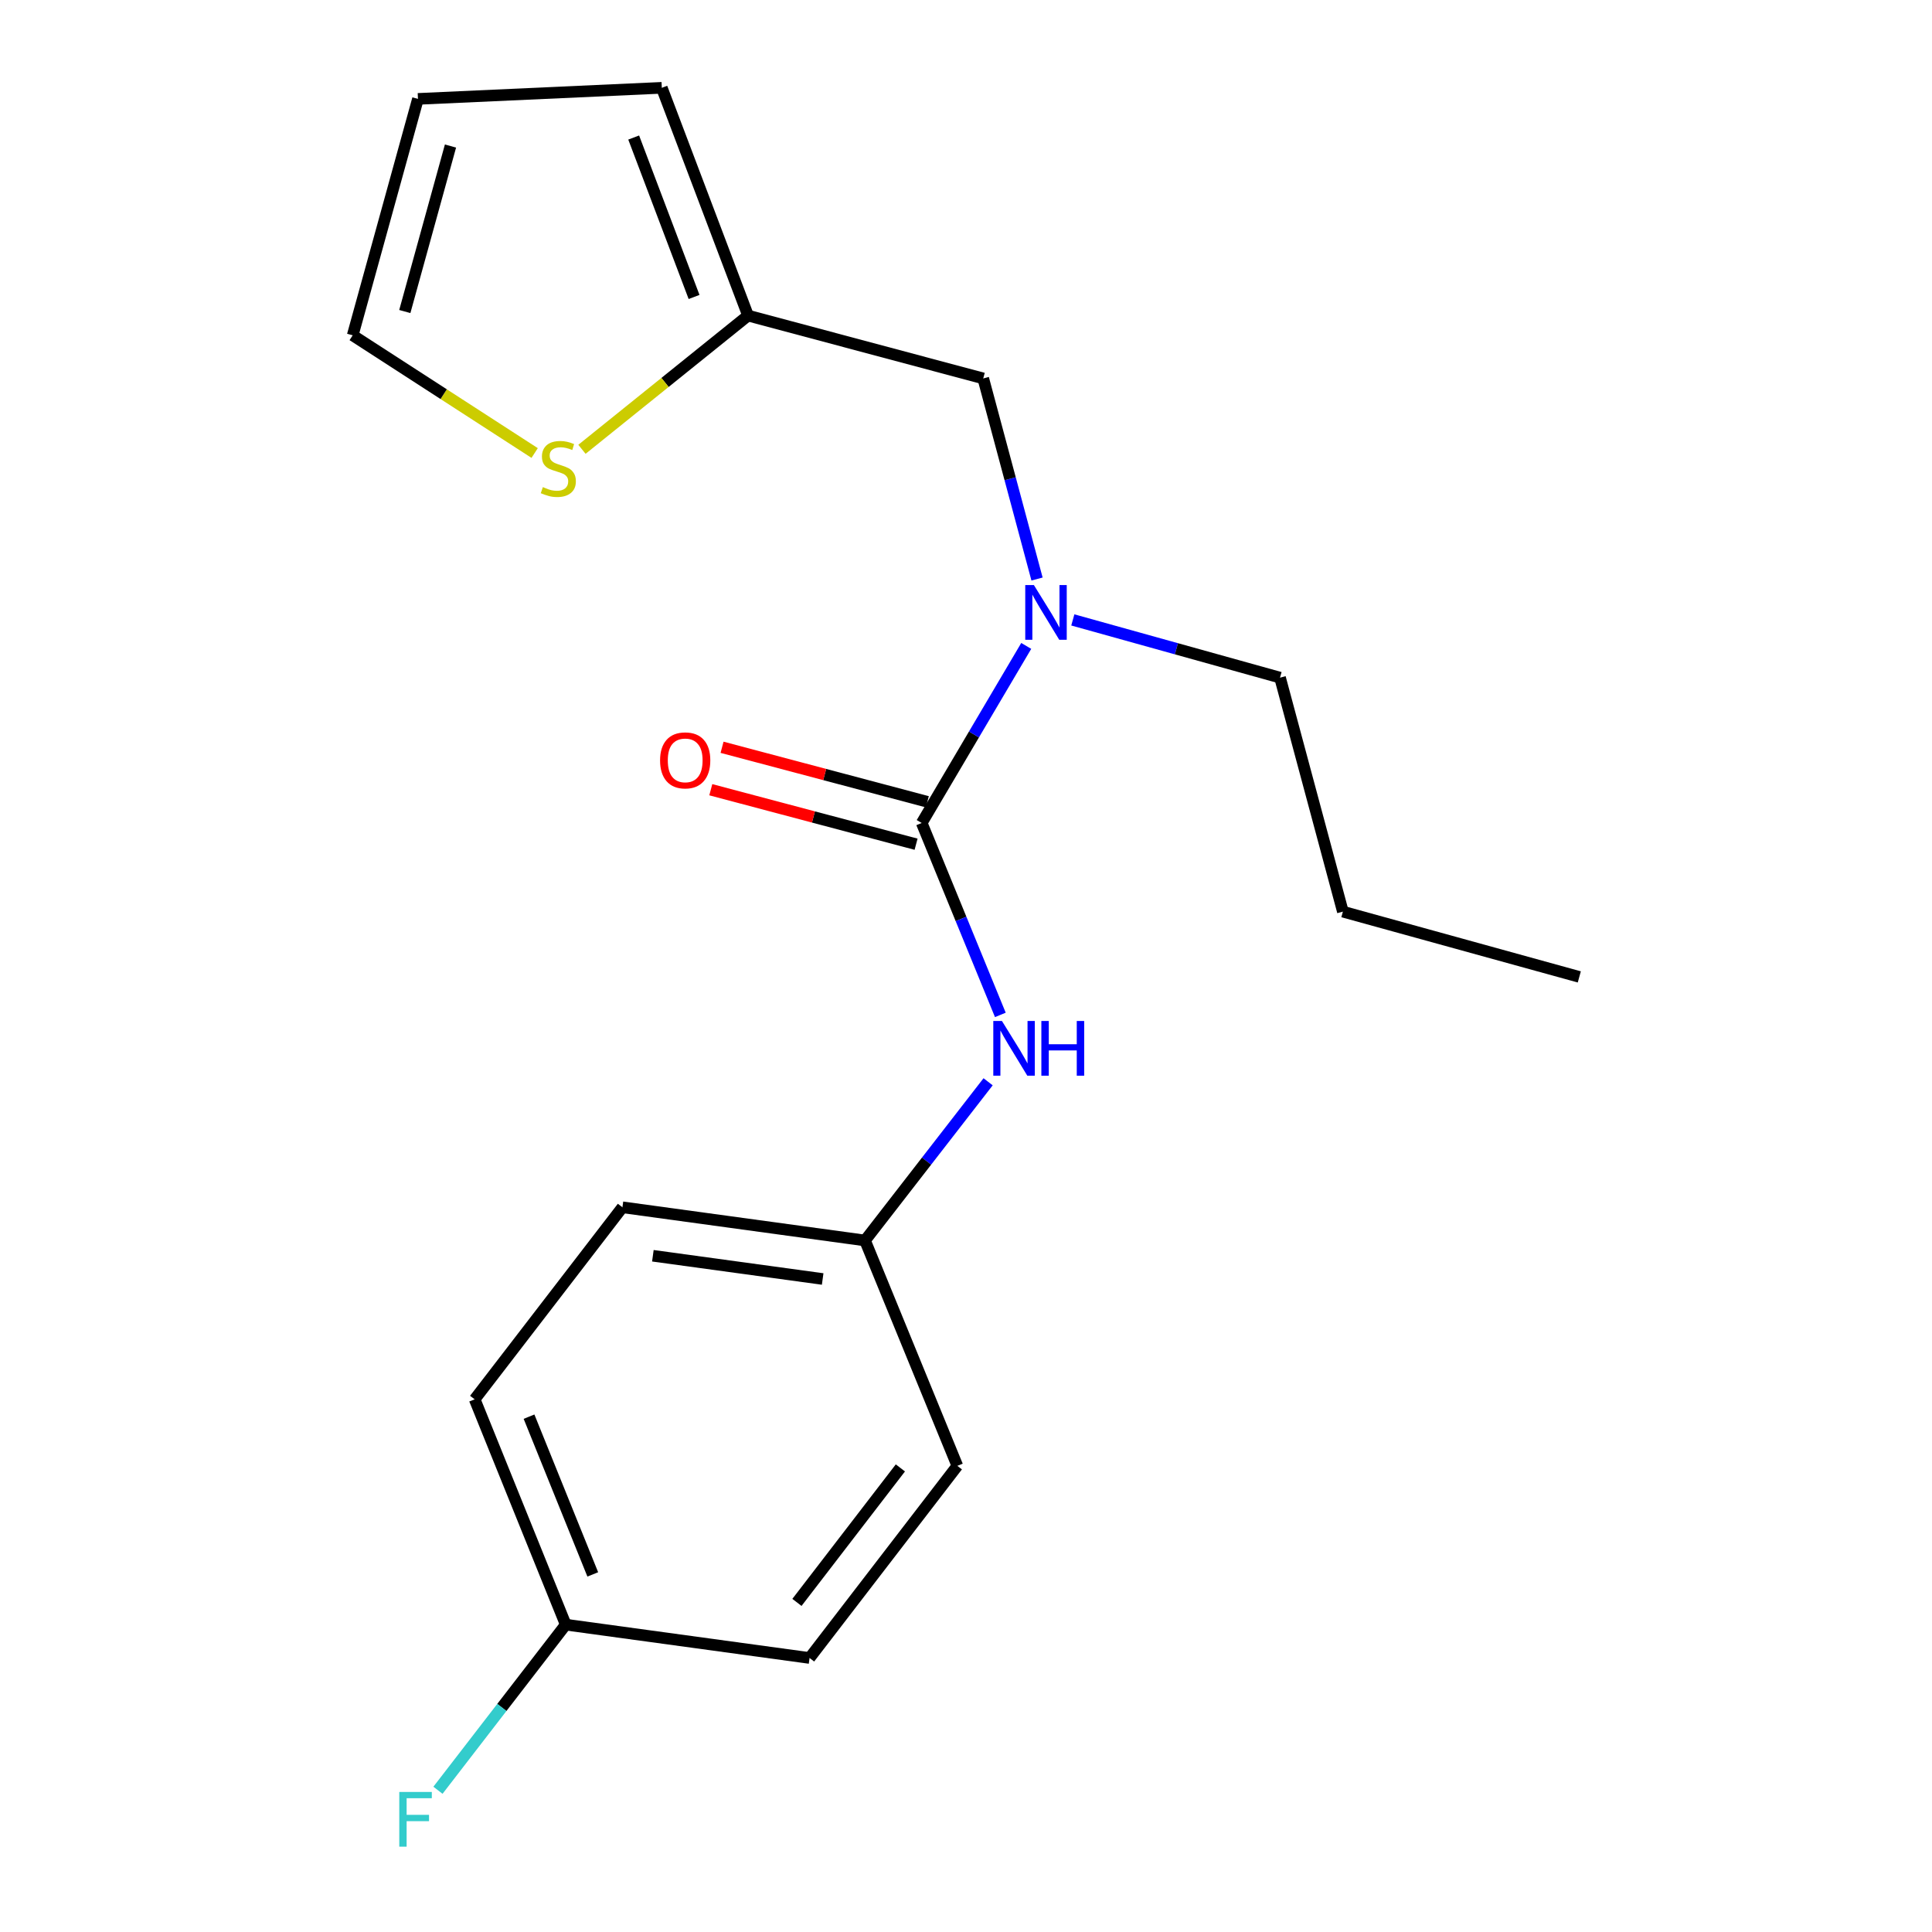 <?xml version='1.0' encoding='iso-8859-1'?>
<svg version='1.1' baseProfile='full'
              xmlns='http://www.w3.org/2000/svg'
                      xmlns:rdkit='http://www.rdkit.org/xml'
                      xmlns:xlink='http://www.w3.org/1999/xlink'
                  xml:space='preserve'
width='1000px' height='1000px' viewBox='0 0 1000 1000'>
<!-- END OF HEADER -->
<rect style='opacity:1.0;fill:#FFFFFF;stroke:none' width='1000' height='1000' x='0' y='0'> </rect>
<path class='bond-0' d='M 477.076,425.978 L 504.127,380.151' style='fill:none;fill-rule:evenodd;stroke:#000000;stroke-width:6px;stroke-linecap:butt;stroke-linejoin:miter;stroke-opacity:1' />
<path class='bond-0' d='M 504.127,380.151 L 531.179,334.323' style='fill:none;fill-rule:evenodd;stroke:#0000FF;stroke-width:6px;stroke-linecap:butt;stroke-linejoin:miter;stroke-opacity:1' />
<path class='bond-1' d='M 477.076,425.978 L 497.425,475.644' style='fill:none;fill-rule:evenodd;stroke:#000000;stroke-width:6px;stroke-linecap:butt;stroke-linejoin:miter;stroke-opacity:1' />
<path class='bond-1' d='M 497.425,475.644 L 517.775,525.309' style='fill:none;fill-rule:evenodd;stroke:#0000FF;stroke-width:6px;stroke-linecap:butt;stroke-linejoin:miter;stroke-opacity:1' />
<path class='bond-5' d='M 479.99,414.997 L 426.862,400.896' style='fill:none;fill-rule:evenodd;stroke:#000000;stroke-width:6px;stroke-linecap:butt;stroke-linejoin:miter;stroke-opacity:1' />
<path class='bond-5' d='M 426.862,400.896 L 373.734,386.795' style='fill:none;fill-rule:evenodd;stroke:#FF0000;stroke-width:6px;stroke-linecap:butt;stroke-linejoin:miter;stroke-opacity:1' />
<path class='bond-5' d='M 474.161,436.959 L 421.033,422.858' style='fill:none;fill-rule:evenodd;stroke:#000000;stroke-width:6px;stroke-linecap:butt;stroke-linejoin:miter;stroke-opacity:1' />
<path class='bond-5' d='M 421.033,422.858 L 367.905,408.757' style='fill:none;fill-rule:evenodd;stroke:#FF0000;stroke-width:6px;stroke-linecap:butt;stroke-linejoin:miter;stroke-opacity:1' />
<path class='bond-4' d='M 536.767,299.704 L 522.846,247.791' style='fill:none;fill-rule:evenodd;stroke:#0000FF;stroke-width:6px;stroke-linecap:butt;stroke-linejoin:miter;stroke-opacity:1' />
<path class='bond-4' d='M 522.846,247.791 L 508.925,195.877' style='fill:none;fill-rule:evenodd;stroke:#000000;stroke-width:6px;stroke-linecap:butt;stroke-linejoin:miter;stroke-opacity:1' />
<path class='bond-16' d='M 555.289,320.867 L 608.915,335.805' style='fill:none;fill-rule:evenodd;stroke:#0000FF;stroke-width:6px;stroke-linecap:butt;stroke-linejoin:miter;stroke-opacity:1' />
<path class='bond-16' d='M 608.915,335.805 L 662.541,350.742' style='fill:none;fill-rule:evenodd;stroke:#000000;stroke-width:6px;stroke-linecap:butt;stroke-linejoin:miter;stroke-opacity:1' />
<path class='bond-9' d='M 511.444,559.926 L 479.585,600.997' style='fill:none;fill-rule:evenodd;stroke:#0000FF;stroke-width:6px;stroke-linecap:butt;stroke-linejoin:miter;stroke-opacity:1' />
<path class='bond-9' d='M 479.585,600.997 L 447.726,642.068' style='fill:none;fill-rule:evenodd;stroke:#000000;stroke-width:6px;stroke-linecap:butt;stroke-linejoin:miter;stroke-opacity:1' />
<path class='bond-2' d='M 387.196,163.346 L 508.925,195.877' style='fill:none;fill-rule:evenodd;stroke:#000000;stroke-width:6px;stroke-linecap:butt;stroke-linejoin:miter;stroke-opacity:1' />
<path class='bond-3' d='M 387.196,163.346 L 344.206,197.953' style='fill:none;fill-rule:evenodd;stroke:#000000;stroke-width:6px;stroke-linecap:butt;stroke-linejoin:miter;stroke-opacity:1' />
<path class='bond-3' d='M 344.206,197.953 L 301.217,232.56' style='fill:none;fill-rule:evenodd;stroke:#CCCC00;stroke-width:6px;stroke-linecap:butt;stroke-linejoin:miter;stroke-opacity:1' />
<path class='bond-7' d='M 387.196,163.346 L 342.547,45.455' style='fill:none;fill-rule:evenodd;stroke:#000000;stroke-width:6px;stroke-linecap:butt;stroke-linejoin:miter;stroke-opacity:1' />
<path class='bond-7' d='M 359.249,153.71 L 327.995,71.186' style='fill:none;fill-rule:evenodd;stroke:#000000;stroke-width:6px;stroke-linecap:butt;stroke-linejoin:miter;stroke-opacity:1' />
<path class='bond-6' d='M 276.736,234.483 L 229.646,204.021' style='fill:none;fill-rule:evenodd;stroke:#CCCC00;stroke-width:6px;stroke-linecap:butt;stroke-linejoin:miter;stroke-opacity:1' />
<path class='bond-6' d='M 229.646,204.021 L 182.556,173.558' style='fill:none;fill-rule:evenodd;stroke:#000000;stroke-width:6px;stroke-linecap:butt;stroke-linejoin:miter;stroke-opacity:1' />
<path class='bond-20' d='M 182.556,173.558 L 216.336,51.186' style='fill:none;fill-rule:evenodd;stroke:#000000;stroke-width:6px;stroke-linecap:butt;stroke-linejoin:miter;stroke-opacity:1' />
<path class='bond-20' d='M 209.526,161.249 L 233.173,75.588' style='fill:none;fill-rule:evenodd;stroke:#000000;stroke-width:6px;stroke-linecap:butt;stroke-linejoin:miter;stroke-opacity:1' />
<path class='bond-8' d='M 342.547,45.455 L 216.336,51.186' style='fill:none;fill-rule:evenodd;stroke:#000000;stroke-width:6px;stroke-linecap:butt;stroke-linejoin:miter;stroke-opacity:1' />
<path class='bond-12' d='M 447.726,642.068 L 495.519,758.722' style='fill:none;fill-rule:evenodd;stroke:#000000;stroke-width:6px;stroke-linecap:butt;stroke-linejoin:miter;stroke-opacity:1' />
<path class='bond-13' d='M 447.726,642.068 L 322.172,624.888' style='fill:none;fill-rule:evenodd;stroke:#000000;stroke-width:6px;stroke-linecap:butt;stroke-linejoin:miter;stroke-opacity:1' />
<path class='bond-13' d='M 425.812,662.004 L 337.925,649.977' style='fill:none;fill-rule:evenodd;stroke:#000000;stroke-width:6px;stroke-linecap:butt;stroke-linejoin:miter;stroke-opacity:1' />
<path class='bond-10' d='M 292.822,840.914 L 245.686,724.285' style='fill:none;fill-rule:evenodd;stroke:#000000;stroke-width:6px;stroke-linecap:butt;stroke-linejoin:miter;stroke-opacity:1' />
<path class='bond-10' d='M 306.819,814.906 L 273.824,733.265' style='fill:none;fill-rule:evenodd;stroke:#000000;stroke-width:6px;stroke-linecap:butt;stroke-linejoin:miter;stroke-opacity:1' />
<path class='bond-11' d='M 292.822,840.914 L 259.755,883.776' style='fill:none;fill-rule:evenodd;stroke:#000000;stroke-width:6px;stroke-linecap:butt;stroke-linejoin:miter;stroke-opacity:1' />
<path class='bond-11' d='M 259.755,883.776 L 226.688,926.637' style='fill:none;fill-rule:evenodd;stroke:#33CCCC;stroke-width:6px;stroke-linecap:butt;stroke-linejoin:miter;stroke-opacity:1' />
<path class='bond-19' d='M 292.822,840.914 L 419.033,858.171' style='fill:none;fill-rule:evenodd;stroke:#000000;stroke-width:6px;stroke-linecap:butt;stroke-linejoin:miter;stroke-opacity:1' />
<path class='bond-15' d='M 495.519,758.722 L 419.033,858.171' style='fill:none;fill-rule:evenodd;stroke:#000000;stroke-width:6px;stroke-linecap:butt;stroke-linejoin:miter;stroke-opacity:1' />
<path class='bond-15' d='M 466.034,759.787 L 412.494,829.401' style='fill:none;fill-rule:evenodd;stroke:#000000;stroke-width:6px;stroke-linecap:butt;stroke-linejoin:miter;stroke-opacity:1' />
<path class='bond-14' d='M 322.172,624.888 L 245.686,724.285' style='fill:none;fill-rule:evenodd;stroke:#000000;stroke-width:6px;stroke-linecap:butt;stroke-linejoin:miter;stroke-opacity:1' />
<path class='bond-17' d='M 662.541,350.742 L 695.072,471.865' style='fill:none;fill-rule:evenodd;stroke:#000000;stroke-width:6px;stroke-linecap:butt;stroke-linejoin:miter;stroke-opacity:1' />
<path class='bond-18' d='M 695.072,471.865 L 817.444,505.646' style='fill:none;fill-rule:evenodd;stroke:#000000;stroke-width:6px;stroke-linecap:butt;stroke-linejoin:miter;stroke-opacity:1' />
<path  class='atom-1' d='M 535.145 302.839
L 544.425 317.839
Q 545.345 319.319, 546.825 321.999
Q 548.305 324.679, 548.385 324.839
L 548.385 302.839
L 552.145 302.839
L 552.145 331.159
L 548.265 331.159
L 538.305 314.759
Q 537.145 312.839, 535.905 310.639
Q 534.705 308.439, 534.345 307.759
L 534.345 331.159
L 530.665 331.159
L 530.665 302.839
L 535.145 302.839
' fill='#0000FF'/>
<path  class='atom-2' d='M 518.608 528.46
L 527.888 543.46
Q 528.808 544.94, 530.288 547.62
Q 531.768 550.3, 531.848 550.46
L 531.848 528.46
L 535.608 528.46
L 535.608 556.78
L 531.728 556.78
L 521.768 540.38
Q 520.608 538.46, 519.368 536.26
Q 518.168 534.06, 517.808 533.38
L 517.808 556.78
L 514.128 556.78
L 514.128 528.46
L 518.608 528.46
' fill='#0000FF'/>
<path  class='atom-2' d='M 539.008 528.46
L 542.848 528.46
L 542.848 540.5
L 557.328 540.5
L 557.328 528.46
L 561.168 528.46
L 561.168 556.78
L 557.328 556.78
L 557.328 543.7
L 542.848 543.7
L 542.848 556.78
L 539.008 556.78
L 539.008 528.46
' fill='#0000FF'/>
<path  class='atom-4' d='M 280.985 252.127
Q 281.305 252.247, 282.625 252.807
Q 283.945 253.367, 285.385 253.727
Q 286.865 254.047, 288.305 254.047
Q 290.985 254.047, 292.545 252.767
Q 294.105 251.447, 294.105 249.167
Q 294.105 247.607, 293.305 246.647
Q 292.545 245.687, 291.345 245.167
Q 290.145 244.647, 288.145 244.047
Q 285.625 243.287, 284.105 242.567
Q 282.625 241.847, 281.545 240.327
Q 280.505 238.807, 280.505 236.247
Q 280.505 232.687, 282.905 230.487
Q 285.345 228.287, 290.145 228.287
Q 293.425 228.287, 297.145 229.847
L 296.225 232.927
Q 292.825 231.527, 290.265 231.527
Q 287.505 231.527, 285.985 232.687
Q 284.465 233.807, 284.505 235.767
Q 284.505 237.287, 285.265 238.207
Q 286.065 239.127, 287.185 239.647
Q 288.345 240.167, 290.265 240.767
Q 292.825 241.567, 294.345 242.367
Q 295.865 243.167, 296.945 244.807
Q 298.065 246.407, 298.065 249.167
Q 298.065 253.087, 295.425 255.207
Q 292.825 257.287, 288.465 257.287
Q 285.945 257.287, 284.025 256.727
Q 282.145 256.207, 279.905 255.287
L 280.985 252.127
' fill='#CCCC00'/>
<path  class='atom-6' d='M 341.653 393.565
Q 341.653 386.765, 345.013 382.965
Q 348.373 379.165, 354.653 379.165
Q 360.933 379.165, 364.293 382.965
Q 367.653 386.765, 367.653 393.565
Q 367.653 400.445, 364.253 404.365
Q 360.853 408.245, 354.653 408.245
Q 348.413 408.245, 345.013 404.365
Q 341.653 400.485, 341.653 393.565
M 354.653 405.045
Q 358.973 405.045, 361.293 402.165
Q 363.653 399.245, 363.653 393.565
Q 363.653 388.005, 361.293 385.205
Q 358.973 382.365, 354.653 382.365
Q 350.333 382.365, 347.973 385.165
Q 345.653 387.965, 345.653 393.565
Q 345.653 399.285, 347.973 402.165
Q 350.333 405.045, 354.653 405.045
' fill='#FF0000'/>
<path  class='atom-12' d='M 206.667 927.515
L 223.507 927.515
L 223.507 930.755
L 210.467 930.755
L 210.467 939.355
L 222.067 939.355
L 222.067 942.635
L 210.467 942.635
L 210.467 955.835
L 206.667 955.835
L 206.667 927.515
' fill='#33CCCC'/>
</svg>

